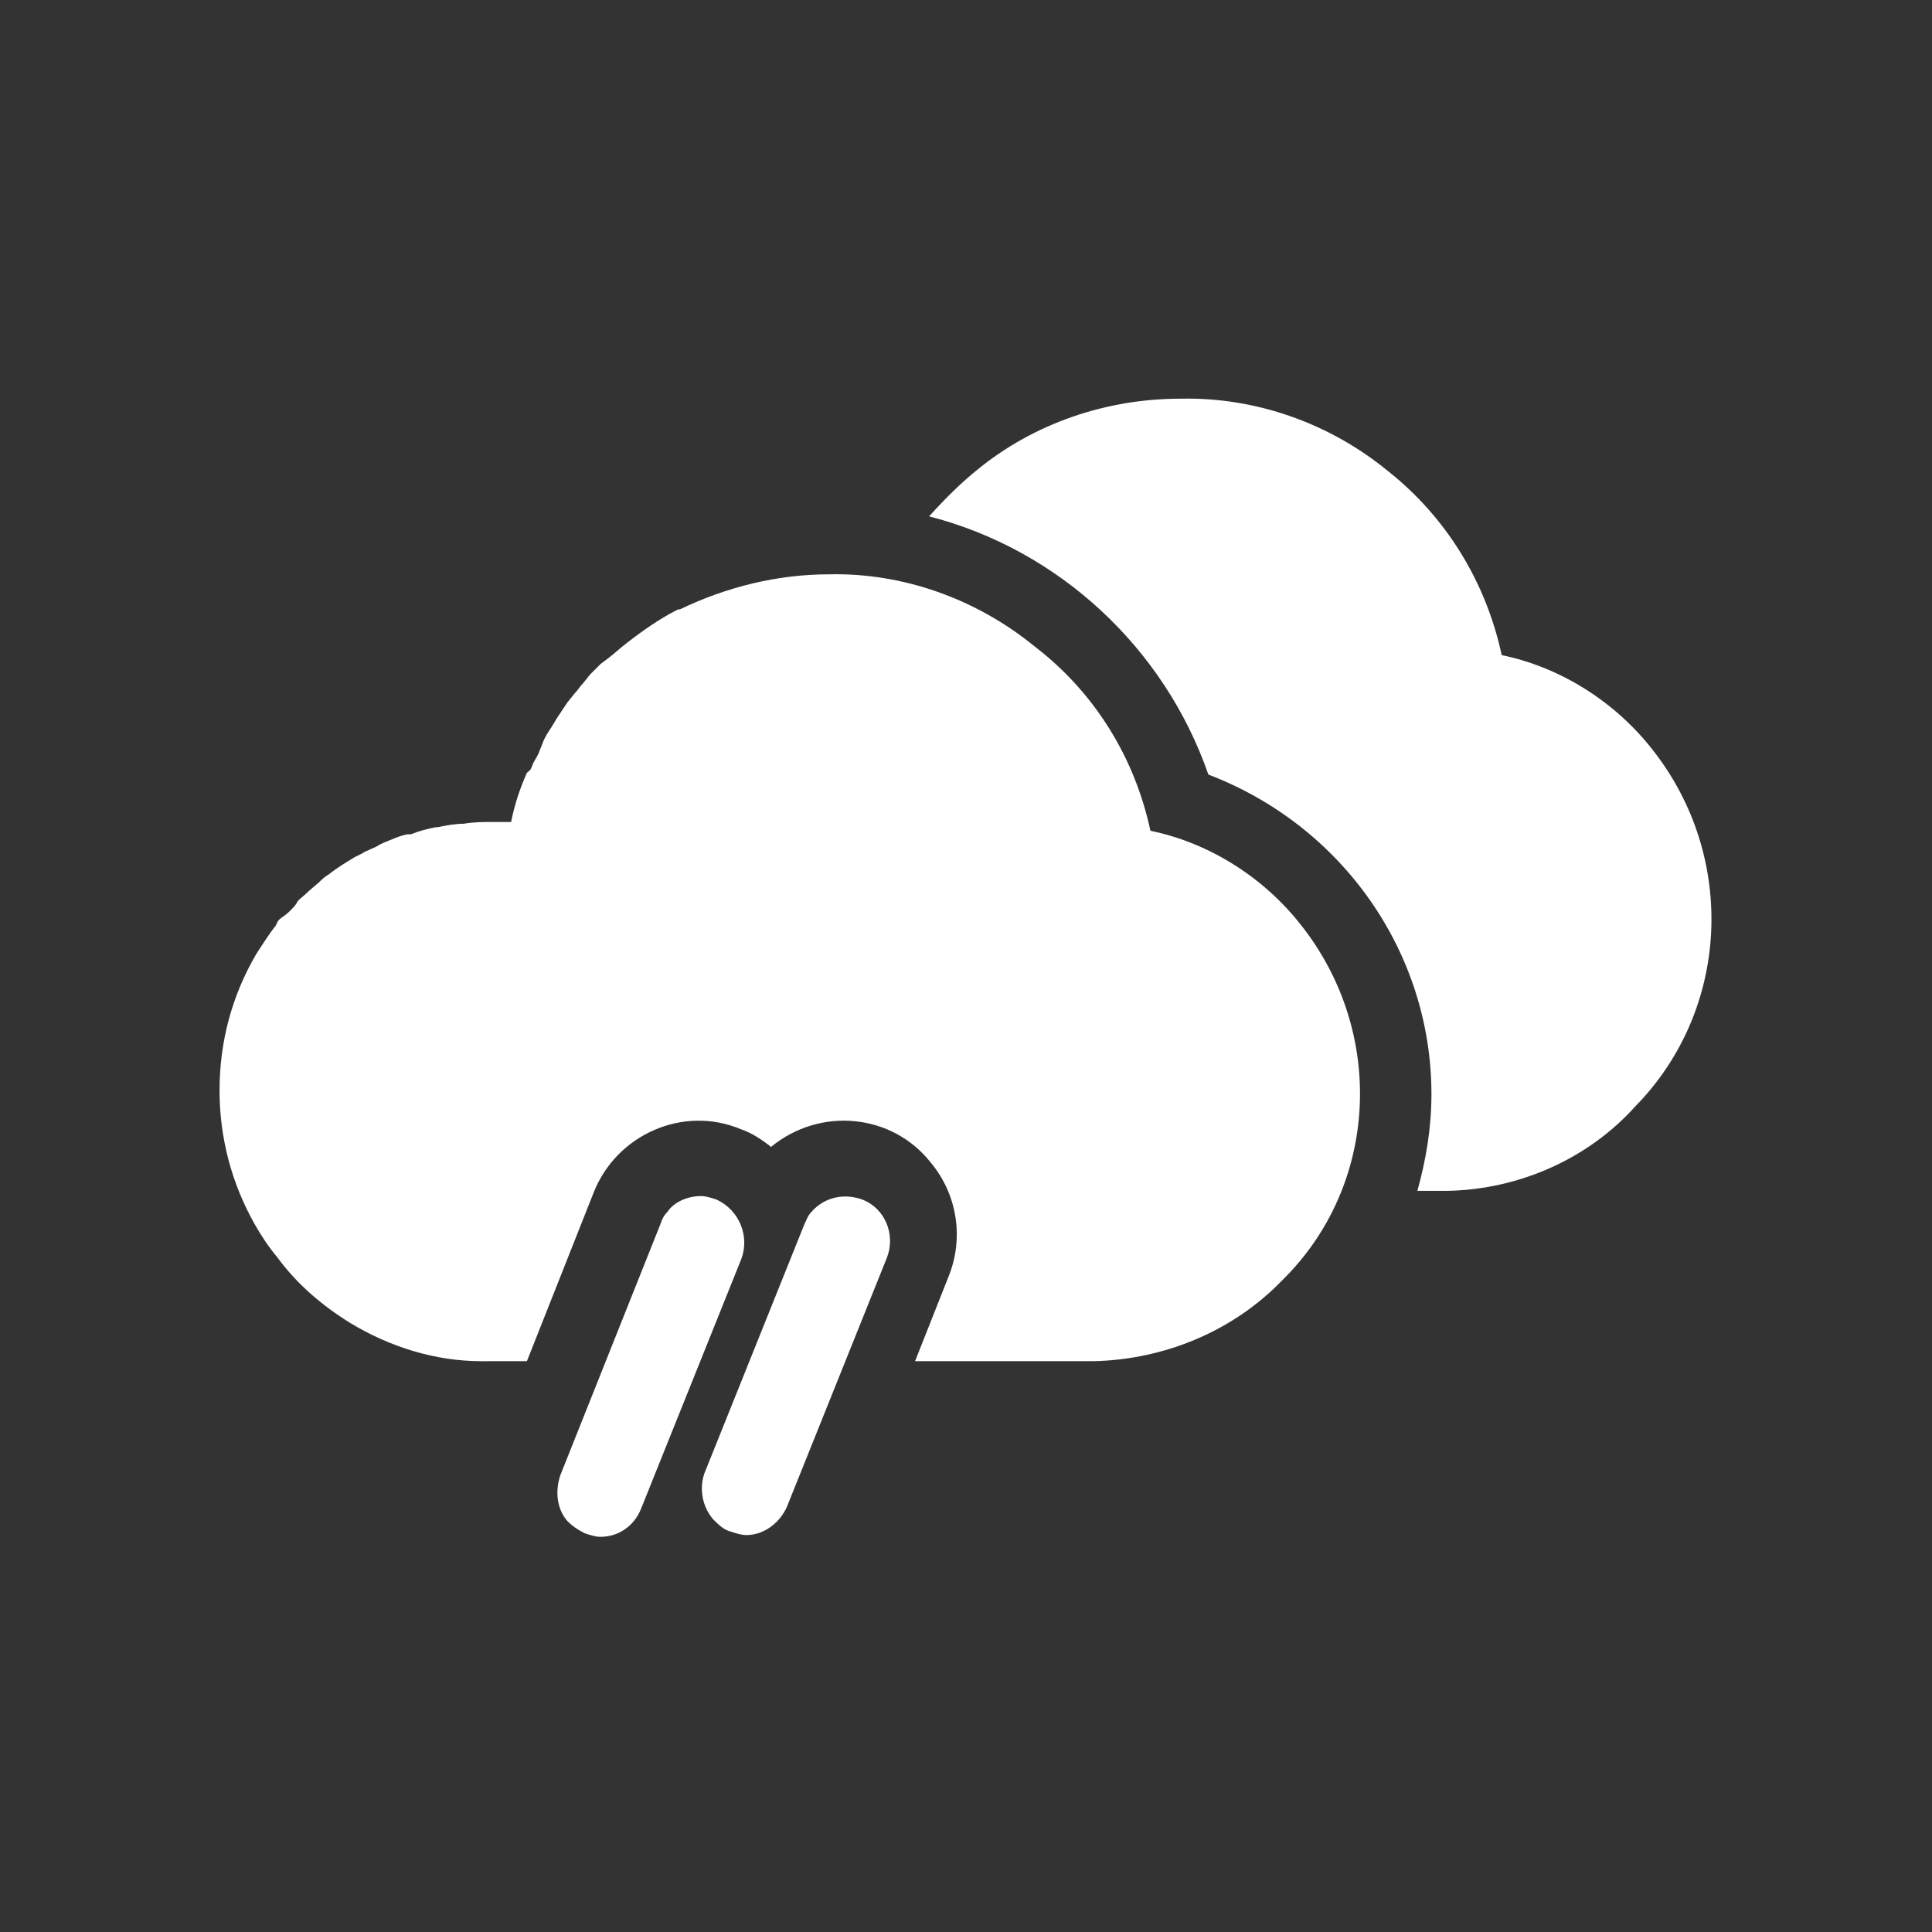 <?xml version="1.0" encoding="utf-8"?>
<!-- Generator: Adobe Illustrator 23.0.3, SVG Export Plug-In . SVG Version: 6.00 Build 0)  -->
<svg version="1.1" id="icon-26" xmlns="http://www.w3.org/2000/svg" xmlns:xlink="http://www.w3.org/1999/xlink" x="0px" y="0px"
	 width="110px" height="110px" viewBox="0 0 110 110" style="enable-background:new 0 0 110 110;" xml:space="preserve">
<rect x="0" y="0" width="110" height="110" fill="#333333" stroke="none"/>
<style type="text/css">
	.st0{fill:#FFFFFF;}
</style>
<title>26</title>
<g id="icon-26-2">
	<path class="st0" d="M94.1,42.7C92,40,88.9,38,85.5,37.3c-0.9-4.2-3.2-7.9-6.5-10.5c-3.3-2.7-7.5-4.2-11.8-4.1
		c-4.2,0-8.3,1.4-11.5,4c-1,0.8-1.9,1.7-2.8,2.7c7.4,1.9,13.4,7.5,15.9,14.7c7.6,2.9,12.7,10.1,12.7,18.2c0,1.9-0.3,3.7-0.8,5.5h1.8
		c4-0.1,7.9-1.8,10.6-4.8C98.5,57.5,98.9,48.8,94.1,42.7"/>
	<path class="st0" d="M74.1,52.7C72,50,68.9,48,65.5,47.3c-0.9-4.2-3.2-7.9-6.6-10.5c-3.3-2.7-7.5-4.2-11.7-4.1
		c-2.9,0-5.8,0.7-8.5,2h-0.1c-1,0.5-2,1.2-2.9,1.9l0,0c-0.4,0.3-0.7,0.6-1.1,0.9l-0.4,0.3c-0.2,0.2-0.4,0.4-0.6,0.6l-0.4,0.5
		c-0.2,0.2-0.3,0.4-0.5,0.6L32.3,40c-0.2,0.3-0.4,0.6-0.6,0.9l-0.3,0.5c-0.2,0.3-0.4,0.6-0.5,0.9l-0.2,0.5c-0.1,0.3-0.3,0.5-0.4,0.8
		S30.1,43.9,30,44c-0.4,0.9-0.7,1.8-0.9,2.8h-1c-0.6,0-1.1,0-1.7,0.1c-0.5,0-1,0.1-1.5,0.2h-0.1c-0.5,0.1-0.9,0.2-1.4,0.4h-0.2
		c-0.5,0.1-0.9,0.3-1.4,0.5l-0.2,0.1c-0.3,0.2-0.7,0.3-1,0.5l-0.4,0.2l0,0c-0.5,0.3-1,0.6-1.5,1c-0.2,0.1-0.4,0.3-0.5,0.4
		s-0.6,0.5-0.8,0.7s-0.4,0.3-0.5,0.5s-0.5,0.6-0.8,0.8s-0.3,0.3-0.4,0.5c-0.4,0.5-0.7,1-1.1,1.6c-1.4,2.4-2.1,5-2.1,7.8
		c0,2.7,0.7,5.3,2,7.6c0.4,0.7,0.8,1.3,1.3,1.9c1.1,1.5,2.5,2.7,4.1,3.7c2.3,1.4,4.9,2.2,7.5,2.2H30l3.8-9.6c1.3-3.3,5.1-5,8.4-3.6
		l0,0c0.6,0.2,1.2,0.6,1.7,1c2.8-2.3,6.9-1.9,9.1,0.9c1.5,1.8,1.9,4.3,1,6.5l-1.9,4.8h10.2c4-0.1,7.9-1.7,10.7-4.6
		C78.5,67.5,78.9,58.8,74.1,52.7"/>
	<path class="st0" d="M49.1,68.3c1.3,0.5,1.9,2,1.4,3.3l-5.7,14.2c-0.4,0.9-1.3,1.6-2.3,1.6c-0.3,0-0.6-0.1-0.9-0.2
		c-0.4-0.1-0.7-0.4-1-0.7c-0.6-0.7-0.8-1.7-0.5-2.6l5.7-14.2c0.1-0.2,0.2-0.5,0.4-0.7C46.9,68.2,48,67.9,49.1,68.3 M40.8,68.3
		c-0.3-0.1-0.6-0.2-0.9-0.2c-0.7,0-1.5,0.3-1.9,0.9c-0.2,0.2-0.3,0.4-0.4,0.7L31.9,84c-0.3,0.9-0.2,1.9,0.4,2.6
		c0.3,0.3,0.6,0.5,1,0.7c0.3,0.1,0.6,0.2,0.9,0.2c1,0,1.9-0.6,2.3-1.6l5.7-14.2C42.7,70.4,42.1,68.9,40.8,68.3"/>
</g>
</svg>
